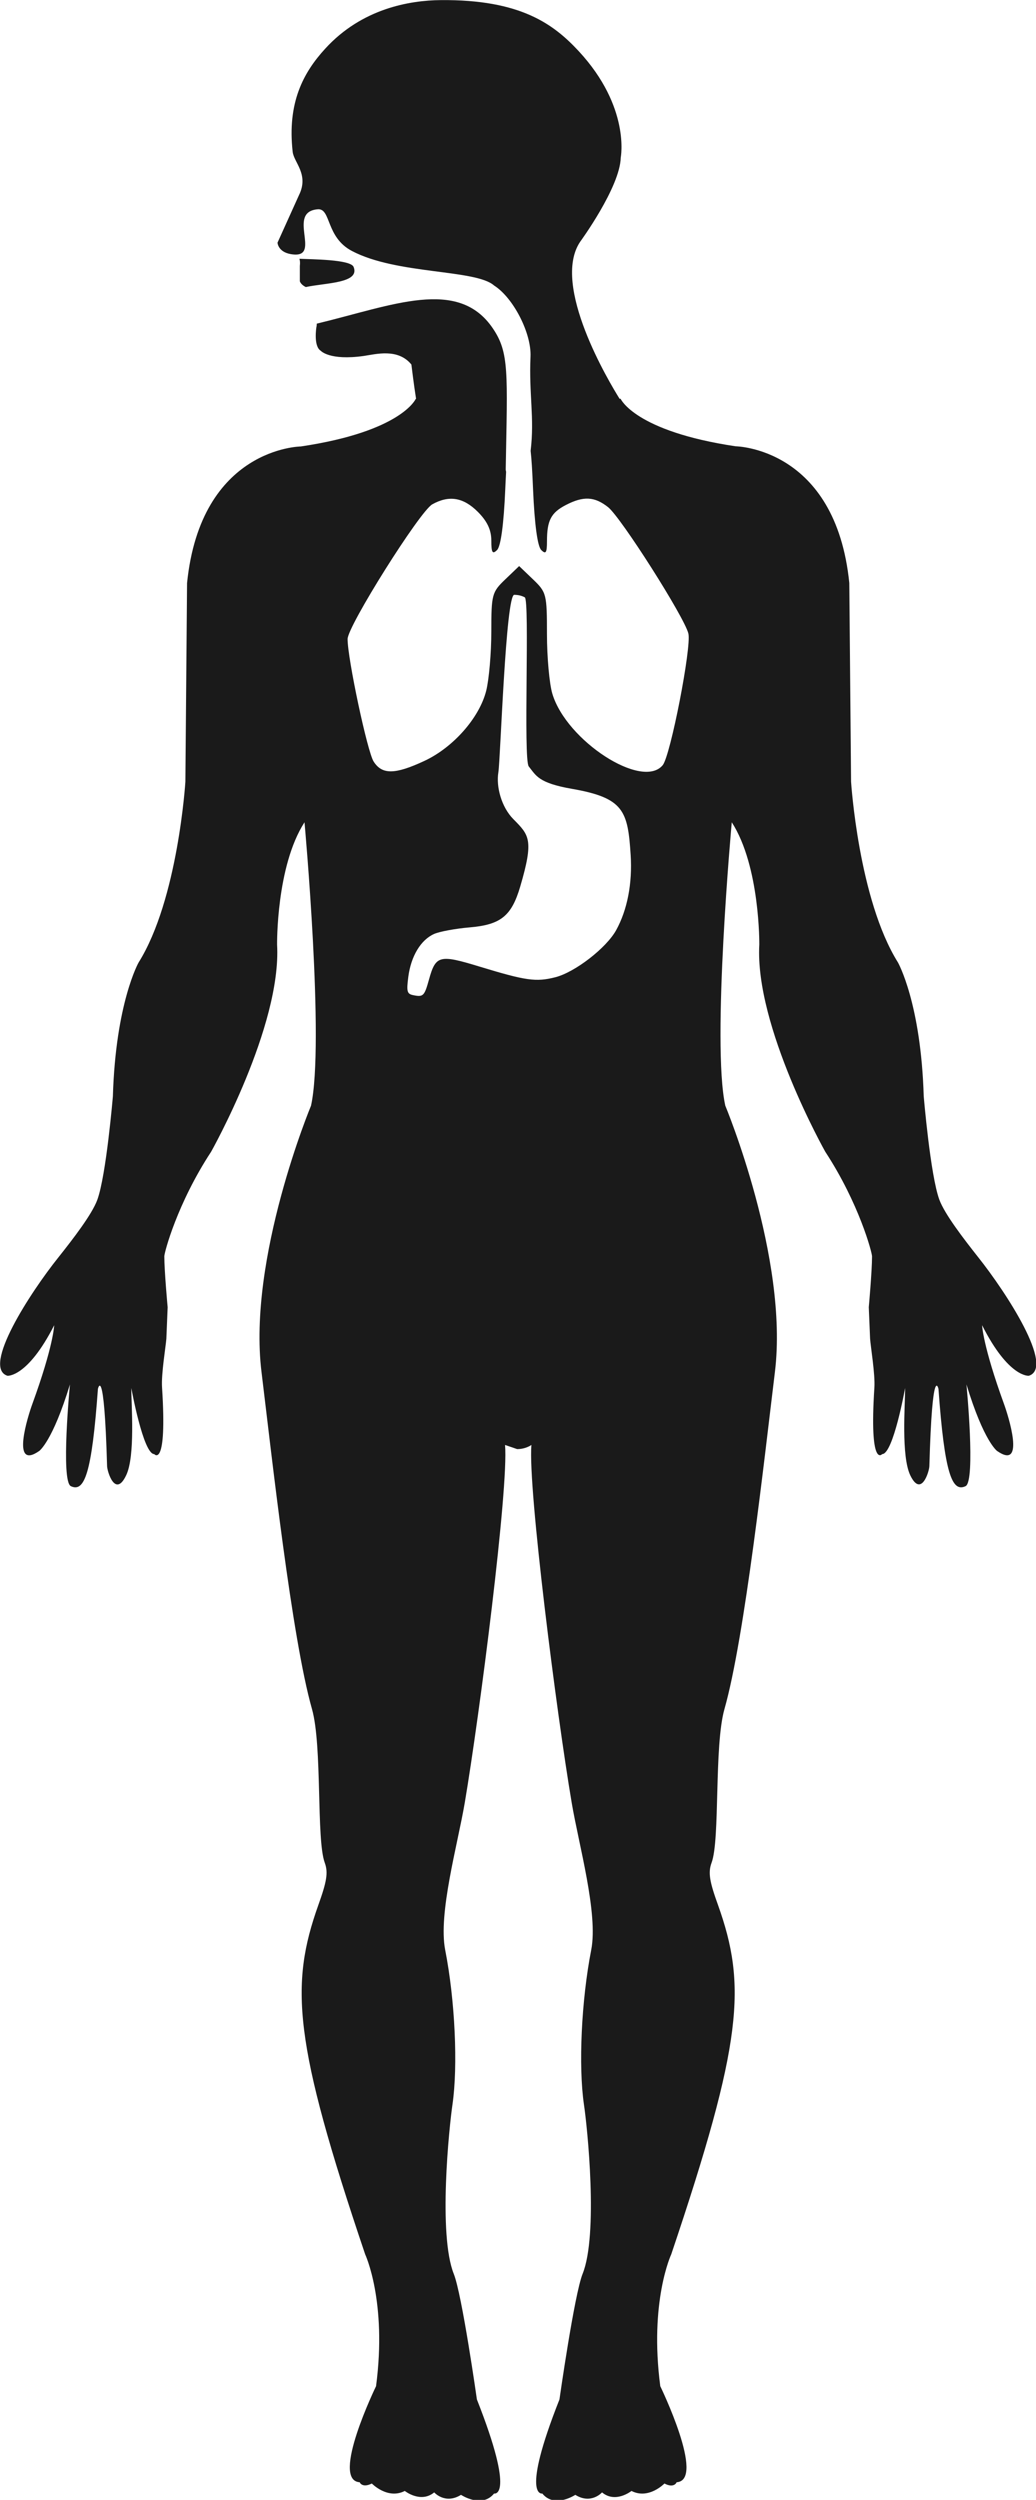 <?xml version="1.0" encoding="UTF-8" standalone="no"?>
<!-- Created with Inkscape (http://www.inkscape.org/) -->

<svg
   width="2in"
   height="4.823in"
   viewBox="0 0 50.8 122.512"
   version="1.1"
   id="svg1"
   inkscape:version="1.3.2 (091e20e, 2023-11-25, custom)"
   xml:space="preserve"
   sodipodi:docname="icons.svg"
   xmlns:inkscape="http://www.inkscape.org/namespaces/inkscape"
   xmlns:sodipodi="http://sodipodi.sourceforge.net/DTD/sodipodi-0.dtd"
   xmlns="http://www.w3.org/2000/svg"
   xmlns:svg="http://www.w3.org/2000/svg"
   xmlns:rdf="http://www.w3.org/1999/02/22-rdf-syntax-ns#"
   xmlns:cc="http://creativecommons.org/ns#"
   xmlns:dc="http://purl.org/dc/elements/1.1/"><sodipodi:namedview
     id="namedview1"
     pagecolor="#ffffff"
     bordercolor="#666666"
     borderopacity="1.0"
     inkscape:showpageshadow="true"
     inkscape:pageopacity="0.0"
     inkscape:pagecheckerboard="0"
     inkscape:deskcolor="#d1d1d1"
     inkscape:document-units="in"
     showborder="false"
     labelstyle="default"
     inkscape:zoom="0.1767767"
     inkscape:cx="-820.24386"
     inkscape:cy="-444.06306"
     inkscape:window-width="1920"
     inkscape:window-height="1009"
     inkscape:window-x="-8"
     inkscape:window-y="-8"
     inkscape:window-maximized="1"
     inkscape:current-layer="layer1" /><defs
     id="defs1" /><g
     inkscape:label="Layer 1"
     inkscape:groupmode="layer"
     id="layer1"
     transform="translate(300.443,759.227)"><style
   id="style1">
.MsftOfcThm_Background2_Fill_v2 {
 fill:#E8E8E8; 
}
</style>
<g
   style="fill:#1a1a1a"
   id="g41"
   transform="matrix(0.729,0,0,0.729,-313.724,-774.796)"><g
     id="g3"
     style="fill:#1a1a1a">
	<g
   id="g2"
   transform="translate(-38.184,7.477)"
   style="fill:#1a1a1a">
		<path
   id="path1"
   d="m 86.049,13.887 c -2.106,0.017 -5.31,0.572 -7.765,3.256 -1.49,1.62 -2.566,3.647 -2.197,6.941 0.079,0.719 1.116,1.519 0.422,2.919 l -1.442,3.19 c 0,0 0.029,0.71 1.092,0.795 2.51e-4,2.1e-5 5.71e-4,-2.2e-5 8.21e-4,0 1.849,0.156 -0.501,-2.886 1.633,-3.041 0.88,-0.044 0.523,1.873 2.268,2.798 3.021,1.602 8.339,1.229 9.573,2.327 1.291,0.819 2.523,3.202 2.452,4.788 -0.113,2.529 0.277,4.101 0.008,6.328 0.062,0.536 0.108,1.279 0.165,2.625 0.099,2.313 0.299,3.793 0.546,4.039 0.312,0.31 0.389,0.193 0.389,-0.584 0,-1.4 0.273,-1.923 1.27,-2.439 1.184,-0.612 1.926,-0.575 2.838,0.143 0.864,0.68 5.127,7.38 5.403,8.494 0.223,0.899 -1.205,8.225 -1.726,8.853 -1.38,1.662 -6.475,-1.634 -7.424,-4.803 -0.199,-0.664 -0.362,-2.464 -0.362,-3.999 0,-2.693 -0.032,-2.821 -0.935,-3.687 l -0.936,-0.896 -0.936,0.896 c -0.894,0.856 -0.936,1.013 -0.936,3.507 0,1.436 -0.155,3.226 -0.344,3.978 -0.457,1.817 -2.219,3.814 -4.161,4.718 -1.978,0.921 -2.844,0.931 -3.412,0.039 -0.422,-0.663 -1.751,-6.914 -1.751,-8.233 0,-0.867 4.859,-8.591 5.698,-9.057 1.127,-0.626 2.087,-0.468 3.059,0.503 0.637,0.637 0.911,1.22 0.911,1.933 0,0.817 0.078,0.944 0.39,0.633 0.247,-0.247 0.447,-1.727 0.546,-4.039 0.022,-0.524 0.04,-0.828 0.059,-1.213 -0.016,-0.062 -0.028,-0.125 -0.026,-0.186 0.115,-6.521 0.242,-7.823 -0.866,-9.458 -2.331,-3.442 -6.723,-1.551 -11.843,-0.319 -0.007,0.077 -0.003,0.144 -0.026,0.233 0,0 -0.214,1.283 0.294,1.592 0,0 0.583,0.673 2.893,0.348 0.808,-0.118 2.299,-0.534 3.203,0.577 0,0 0.159,1.338 0.315,2.309 h -0.023 c 0,0 -0.948,2.189 -7.732,3.198 0,0 -6.726,0.068 -7.651,9.185 L 68.87,66.433 c 0,0 -0.493,7.913 -3.149,12.154 0,0 -1.542,2.724 -1.728,8.992 0,0 -0.446,5.308 -1.048,6.96 -0.357,0.974 -1.623,2.616 -2.599,3.844 -1.926,2.402 -5.182,7.431 -3.445,7.983 0,0 1.349,0.131 3.144,-3.398 0,0 -0.035,1.357 -1.473,5.303 -0.275,0.75 -1.475,4.504 0.465,3.151 0,0 0.892,-0.617 2.068,-4.475 0,0 -0.63,6.5 0.059,6.839 0.914,0.438 1.412,-0.837 1.823,-6.539 0,0 0.417,-1.833 0.616,5.188 0.004,0.355 0.549,2.167 1.282,0.624 0.621,-1.281 0.347,-4.723 0.347,-5.872 0,0 0.802,4.444 1.542,4.444 0,0 0.88,1.033 0.527,-4.477 -0.063,-0.897 0.248,-2.741 0.29,-3.283 l 0.086,-2.113 c 0,0 -0.224,-2.429 -0.224,-3.424 0,-0.252 0.866,-3.549 3.149,-7.029 0,0 4.747,-8.427 4.437,-13.924 0,0 -0.068,-5.255 1.844,-8.224 0,0 1.361,14.871 0.439,19.05 0,0 -4.272,10.246 -3.331,17.907 0.695,5.69 2.033,17.866 3.396,22.659 0.7,2.487 0.282,8.758 0.857,10.326 0.248,0.668 0.126,1.291 -0.43,2.845 -1.923,5.396 -1.678,9.188 3.149,23.481 0,0 1.483,3.162 0.733,8.865 0,0 -3.082,6.331 -1.102,6.458 0,0 0.161,0.414 0.817,0.085 0,0 1.064,1.096 2.218,0.499 0,0 1.064,0.849 1.979,0.098 0,0 0.733,0.832 1.802,0.164 0,0 1.4,0.93 2.225,-0.088 0,0 1.479,0.353 -1.155,-6.324 0,0 -1.001,-7.064 -1.557,-8.444 -1.053,-2.648 -0.313,-9.839 -0.084,-11.398 0.369,-2.565 0.176,-6.976 -0.493,-10.38 -0.476,-2.451 0.835,-7.059 1.317,-9.888 1.008,-5.959 2.959,-21.171 2.71,-24.056 l 0.814,0.279 c 0.587,0 0.959,-0.279 0.959,-0.279 -0.241,2.885 1.701,18.097 2.711,24.056 0.477,2.829 1.789,7.437 1.313,9.888 -0.665,3.394 -0.865,7.814 -0.492,10.38 0.234,1.56 0.974,8.756 -0.088,11.398 -0.554,1.38 -1.557,8.444 -1.557,8.444 -2.636,6.659 -1.154,6.324 -1.154,6.324 0.825,1.018 2.221,0.088 2.221,0.088 1.06,0.668 1.798,-0.164 1.798,-0.164 0.909,0.761 1.98,-0.098 1.98,-0.098 1.157,0.597 2.217,-0.499 2.217,-0.499 0.662,0.345 0.821,-0.085 0.821,-0.085 1.975,-0.127 -1.101,-6.458 -1.101,-6.458 -0.748,-5.703 0.738,-8.865 0.738,-8.865 4.821,-14.304 5.069,-18.09 3.146,-23.481 -0.558,-1.542 -0.684,-2.177 -0.432,-2.845 0.58,-1.564 0.159,-7.83 0.864,-10.326 1.364,-4.787 2.699,-16.969 3.395,-22.659 0.935,-7.661 -3.338,-17.907 -3.338,-17.907 -0.925,-4.179 0.436,-19.05 0.436,-19.05 1.909,2.963 1.852,8.224 1.852,8.224 -0.313,5.497 4.437,13.924 4.437,13.924 2.278,3.48 3.146,6.777 3.146,7.029 0,1 -0.219,3.424 -0.219,3.424 l 0.088,2.113 c 0.037,0.542 0.346,2.386 0.289,3.283 -0.354,5.499 0.525,4.477 0.525,4.477 0.746,0 1.543,-4.444 1.543,-4.444 0,1.149 -0.273,4.575 0.347,5.872 0.737,1.527 1.278,-0.269 1.284,-0.624 0.196,-7.021 0.612,-5.188 0.612,-5.188 0.41,5.702 0.914,6.977 1.824,6.539 0.688,-0.339 0.058,-6.839 0.058,-6.839 1.172,3.854 2.063,4.475 2.063,4.475 1.938,1.346 0.738,-2.408 0.466,-3.151 -1.434,-3.945 -1.476,-5.303 -1.476,-5.303 1.789,3.546 3.144,3.398 3.144,3.398 1.755,-0.561 -1.506,-5.585 -3.42,-7.987 -0.975,-1.234 -2.239,-2.875 -2.6,-3.85 -0.607,-1.652 -1.051,-6.96 -1.051,-6.96 -0.187,-6.262 -1.733,-8.988 -1.733,-8.988 -2.655,-4.24 -3.154,-12.153 -3.154,-12.153 l -0.119,-13.357 c -0.923,-9.116 -7.65,-9.19 -7.65,-9.19 -6.785,-1.014 -7.732,-3.192 -7.732,-3.192 h -0.07 c -0.683,-1.095 -4.618,-7.628 -2.655,-10.553 0,0 2.688,-3.669 2.733,-5.669 0,0 0.665,-3.378 -2.825,-7.146 -1.683,-1.809 -3.896,-3.483 -9.281,-3.434 z m -9.509,17.387 c 0.035,0.11 0.057,0.253 0.029,0.488 v 1.025 c 0,0 0.054,0.221 0.401,0.391 1.303,-0.289 3.671,-0.246 3.215,-1.357 -0.209,-0.508 -2.867,-0.506 -3.645,-0.546 z m 14.456,22.591 c 0.193,0.007 0.441,0.029 0.703,0.17 0.346,0.186 -0.108,10.904 0.269,11.369 0.495,0.611 0.633,1.111 2.909,1.506 3.492,0.607 3.757,1.484 3.946,4.456 0.121,1.898 -0.225,3.684 -0.976,5.044 -0.664,1.2 -2.767,2.827 -4.09,3.164 -1.303,0.331 -1.978,0.236 -5.124,-0.723 -2.675,-0.816 -2.925,-0.751 -3.378,0.883 -0.307,1.108 -0.384,1.184 -1.065,1.044 -0.411,-0.084 -0.453,-0.246 -0.323,-1.239 0.181,-1.388 0.844,-2.483 1.74,-2.877 0.367,-0.161 1.437,-0.358 2.377,-0.438 2.098,-0.177 2.827,-0.764 3.409,-2.742 0.933,-3.171 0.605,-3.456 -0.462,-4.537 -0.803,-0.813 -1.167,-2.178 -1.007,-3.147 0.139,-0.845 0.493,-11.953 1.072,-11.933 z"
   sodipodi:nodetypes="cccccsccscscsssssssssscsssssssssssccsccccccccccccccccccccccccccccscccccccccccccccccccccccccccccccccccccccccccccsccccccccccccccccccccccccccccsccscsssssssssssssssssss"
   style="fill:#1a1a1a" />
		
	</g>
</g></g><style
   id="style1-2">
.MsftOfcThm_Accent1_Fill_v2 {
 fill:#156082; 
}
.MsftOfcThm_Background1_Stroke_v2 {
 stroke:#FFFFFF; 
}
</style><style
   id="style1-0">
.MsftOfcThm_Background2_Fill_v2 {
 fill:#E8E8E8; 
}
</style>
<style
   id="style1-4">
.MsftOfcThm_Background2_Fill_v2 {
 fill:#E8E8E8; 
}
</style>
<style
   id="style1-1">
.MsftOfcThm_Background2_Fill_v2 {
 fill:#E8E8E8; 
}
</style><style
   id="style1-12">
.MsftOfcThm_Background2_Fill_v2 {
 fill:#E8E8E8; 
}
</style>
<style
   id="style1-04">
.MsftOfcThm_Background2_Fill_v2 {
 fill:#E8E8E8; 
}
</style><style
   id="style1-3">
.MsftOfcThm_Background2_Fill_v2 {
 fill:#E8E8E8; 
}
</style>
<style
   id="style1-7">
.MsftOfcThm_Background2_Fill_v2 {
 fill:#E8E8E8; 
}
</style><style
   id="style1-40">
.MsftOfcThm_MainLight1_Fill_v2 {
 fill:#FFFFFF; 
}
</style><style
   id="style1-404">
.MsftOfcThm_Background2_Fill_v2 {
 fill:#E8E8E8; 
}
</style><style
   id="style1-13">
.MsftOfcThm_Background2_Fill_v2 {
 fill:#E8E8E8; 
}
</style></g></svg>
